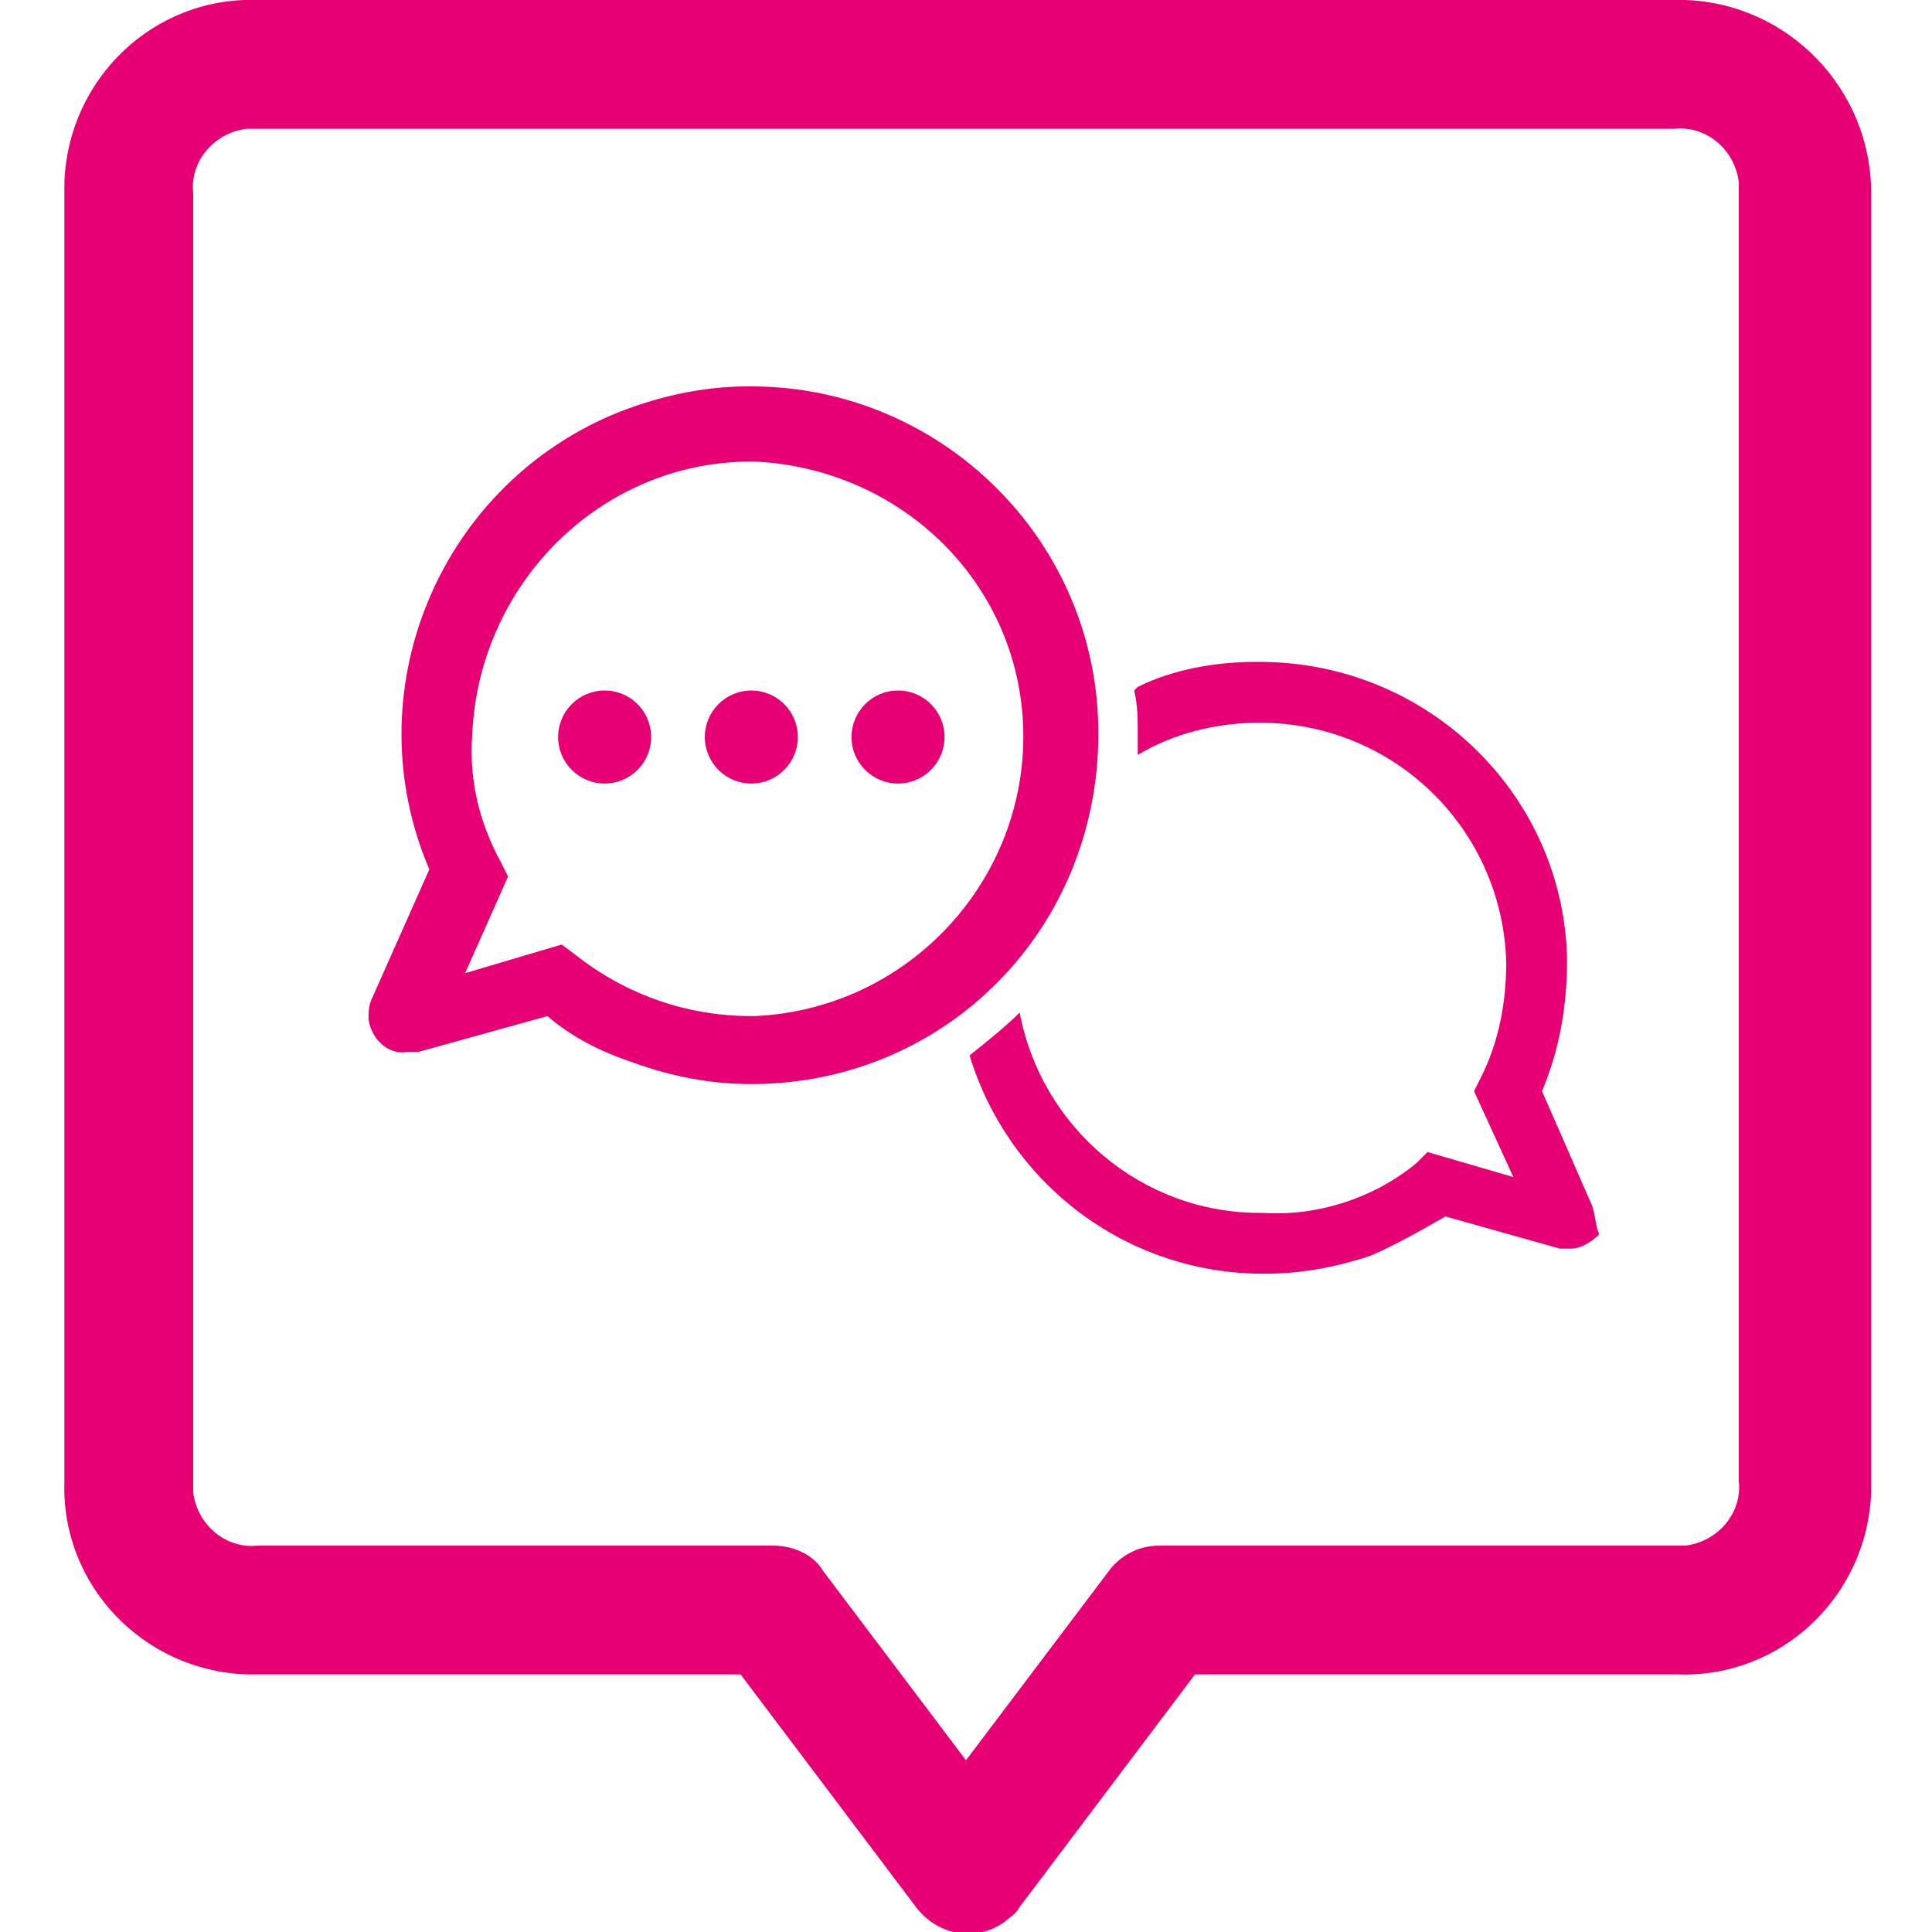 <?xml version="1.0" encoding="utf-8"?>
<!-- Generator: Adobe Illustrator 23.0.6, SVG Export Plug-In . SVG Version: 6.00 Build 0)  -->
<svg version="1.1" id="Layer_1" xmlns="http://www.w3.org/2000/svg" xmlns:xlink="http://www.w3.org/1999/xlink" x="0px" y="0px"
	 viewBox="0 0 54 54" style="enable-background:new 0 0 54 54;" xml:space="preserve">
<style type="text/css">
	.st0{fill:#E60073;}
</style>
<title>contact-us-comments</title>
<path class="st0" d="M48.6,41.4c0.1,0.9-0.6,1.7-1.5,1.8c-0.1,0-0.2,0-0.3,0H32.4c-0.6,0-1.1,0.3-1.4,0.7l-4,5.3l-4-5.3
	c-0.3-0.5-0.9-0.7-1.4-0.7H7.2c-0.9,0.1-1.7-0.6-1.8-1.5c0-0.1,0-0.2,0-0.3v-36C5.3,4.5,6,3.7,6.9,3.6c0.1,0,0.2,0,0.3,0h39.6
	c0.9-0.1,1.7,0.6,1.8,1.5c0,0.1,0,0.2,0,0.3V41.4z M46.8,0H7.2C4.3-0.1,1.9,2.2,1.8,5.1c0,0.1,0,0.2,0,0.3v36
	c-0.1,2.9,2.2,5.3,5.1,5.4c0.1,0,0.2,0,0.3,0h13.5l4.9,6.5c0.6,0.8,1.7,1,2.5,0.4c0.1-0.1,0.3-0.2,0.4-0.4l4.9-6.5h13.5
	c2.9,0.1,5.3-2.2,5.4-5.1c0-0.1,0-0.2,0-0.3v-36C52.3,2.5,50,0.1,47.1,0C47,0,46.9,0,46.8,0z"/>
<circle class="st0" cx="21" cy="20.6" r="1.3"/>
<circle class="st0" cx="16.9" cy="20.6" r="1.3"/>
<circle class="st0" cx="25.1" cy="20.6" r="1.3"/>
<path class="st0" d="M21,30.3c-1.1,0-2.2-0.2-3.3-0.6c-0.9-0.3-1.7-0.7-2.4-1.3l-3.6,1c-0.1,0-0.2,0-0.3,0c-0.5,0.1-1-0.3-1.1-0.9
	c0-0.2,0-0.4,0.1-0.6l1.6-3.6c-2.1-4.9,0.2-10.6,5.1-12.7c1.2-0.5,2.5-0.8,3.8-0.8h0.1c5.3,0,9.7,4.3,9.7,9.7
	C30.7,26,26.4,30.3,21,30.3L21,30.3z M15.7,26.4l0.4,0.3c1.4,1.1,3.1,1.7,4.9,1.7h0.1c4.3-0.2,7.6-3.8,7.5-8
	c-0.1-4.1-3.4-7.3-7.5-7.5H21c-4.2,0-7.6,3.4-7.8,7.6c-0.1,1.3,0.2,2.5,0.8,3.6l0.2,0.4L13,27.2L15.7,26.4z"/>
<path class="st0" d="M44.5,33.7l-1.4-3.2c0.5-1.2,0.7-2.4,0.7-3.7c-0.1-4.6-3.9-8.3-8.6-8.3h-0.1c-1.1,0-2.3,0.2-3.3,0.7l-0.1,0.1
	c0.1,0.4,0.1,0.8,0.1,1.2c0,0.2,0,0.4,0,0.6c1-0.6,2.2-0.9,3.4-0.9l0,0c3.8,0,6.8,3,6.9,6.7c0,1.1-0.2,2.2-0.7,3.2l-0.2,0.4l1.1,2.4
	l-2.4-0.7l-0.3,0.3c-1.2,1-2.8,1.5-4.3,1.4h-0.1c-3.3,0-6.1-2.4-6.7-5.6c-0.4,0.4-0.9,0.8-1.4,1.2c1.1,3.6,4.4,6.1,8.2,6.1h0.1
	c1,0,2-0.2,2.9-0.5c0.7-0.3,1.4-0.7,2.1-1.1l3.2,0.9c0.1,0,0.2,0,0.3,0c0.3,0,0.6-0.2,0.8-0.4C44.6,34.3,44.6,34,44.5,33.7z"/>
</svg>
